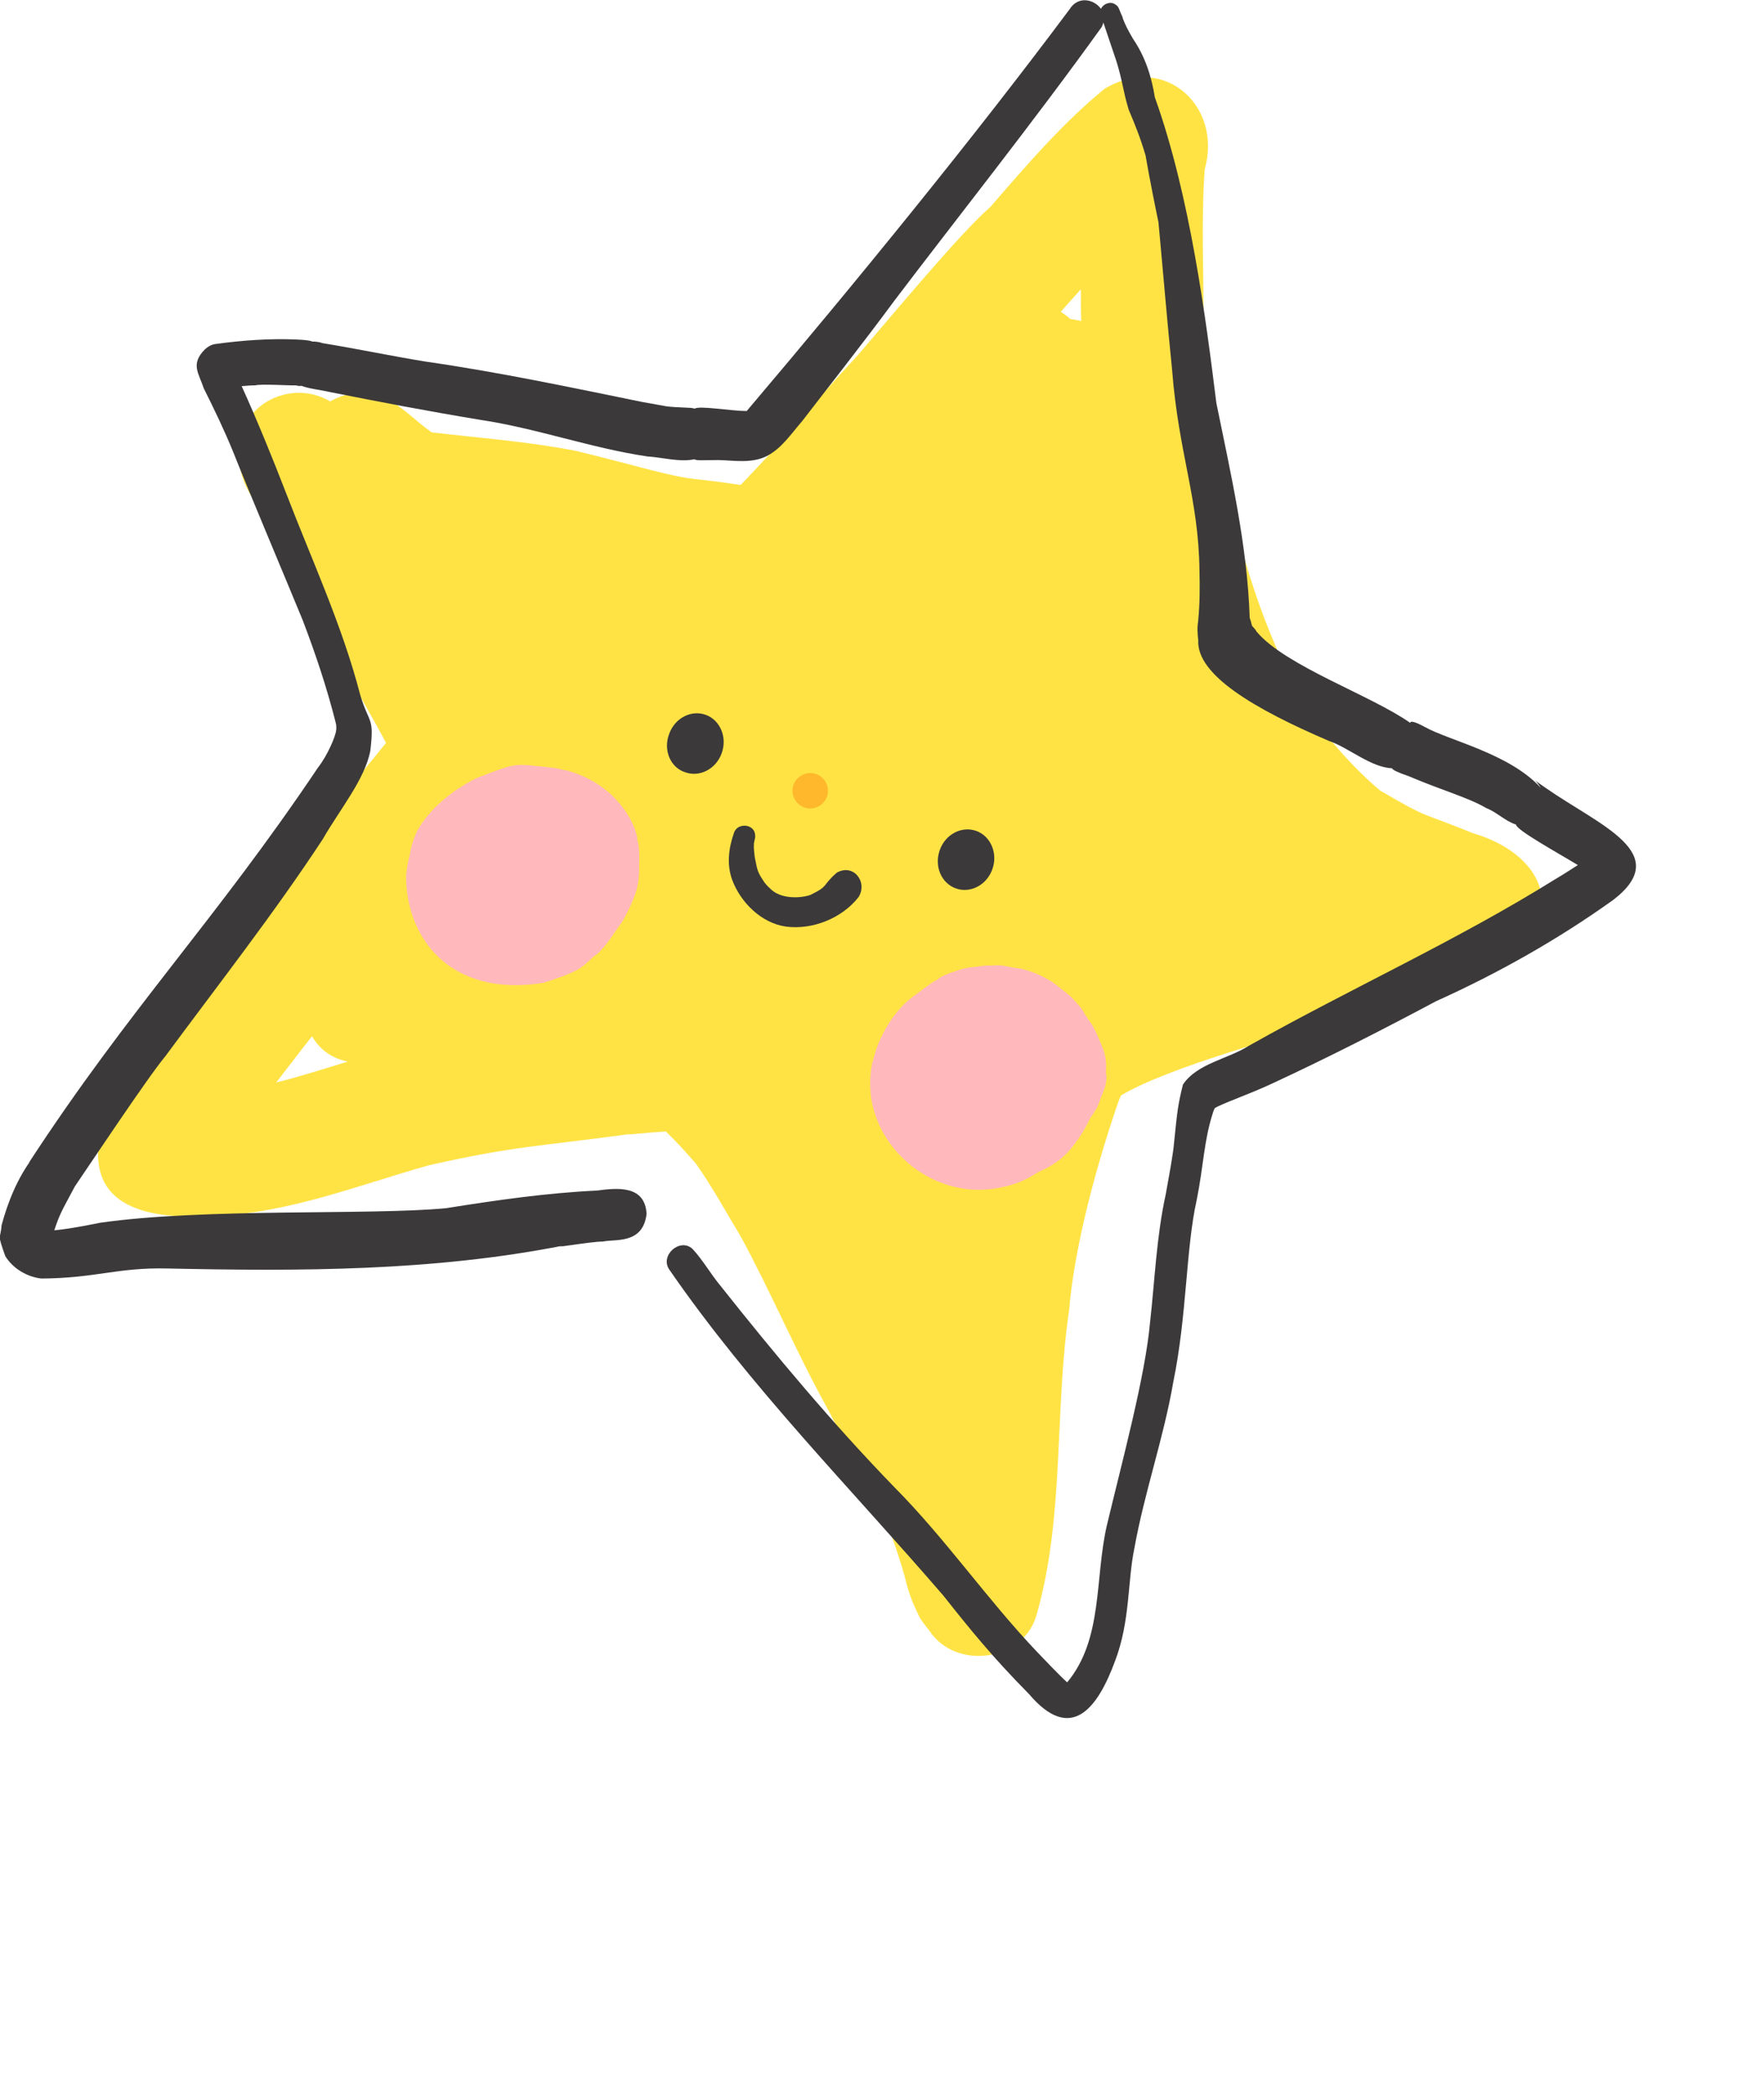 <svg width="107" height="127" viewBox="0 0 107 127" fill="none" xmlns="http://www.w3.org/2000/svg">
<g clip-path="url(#clip0_254_133)">
<path d="M89.366 50.537C85.829 49.099 86.854 49.757 83.732 47.954C82.976 47.345 80.122 44.713 78.634 41.789C75.976 36.818 74.561 31.165 73.171 23.709C73.122 22.856 72.951 20.468 73 19.81C73.025 16.643 72.854 13.45 73.073 10.283C74.171 6.409 70.61 3.216 67 5.385C64.512 7.408 62.268 10.015 60.073 12.549C58.268 14.108 54.171 19.055 52.073 21.492C50.586 23.1 49.147 24.732 47.732 26.414C46.781 27.462 45.829 28.46 44.927 29.411C44.39 29.338 43.659 29.216 42.537 29.094C40.756 28.948 38.756 28.266 34.927 27.34C32.025 26.779 29.098 26.56 26.171 26.219C26.098 26.17 26.049 26.097 25.951 26.048C24.707 25.122 23.561 23.758 21.878 23.831C21.22 23.831 20.585 24.026 20.024 24.343C19.171 23.831 18.122 23.685 17.146 23.953C14.171 24.781 13.781 28.241 15.512 30.459C16.39 32.262 17.317 34.065 18.317 35.819C19.854 38.987 21.781 41.96 23.415 45.054C22.415 46.297 20.732 48.319 20.244 48.929C16.122 54.509 14.683 56.263 10.927 61.21C9.146 63.671 7.268 66.107 6.049 68.909C5.22 73.588 9.634 73.953 13.146 73.734C17.585 73.539 21.781 71.858 26.024 70.664C31.342 69.47 32.586 69.543 38.268 68.763C37.464 68.885 39.147 68.69 40.39 68.617C41.025 69.226 41.61 69.884 42.195 70.542C43.195 71.955 44.025 73.49 44.927 74.977C46.781 78.388 48.293 81.995 50.171 85.382C51.171 87.331 52.342 89.183 53.317 91.156C53.903 92.618 54.464 94.105 54.878 95.615C55.049 96.322 55.268 97.029 55.586 97.662C55.634 97.784 55.707 97.93 55.805 98.125C55.976 98.393 56.171 98.637 56.366 98.881C56.317 98.808 56.268 98.734 56.195 98.661L56.439 98.978C56.464 99.002 56.488 99.027 56.488 99.051L56.464 99.027C56.488 99.076 56.512 99.1 56.561 99.149C58.317 101.317 62.22 100.611 62.903 97.833C64.585 91.887 63.951 85.528 64.854 79.436C65.098 76.366 66.122 71.785 67.854 66.765C67.903 66.643 67.951 66.546 67.976 66.473C68 66.448 68.025 66.424 68.049 66.4C70.927 64.718 77.488 62.915 83.122 61.283C85.439 60.649 87.805 60.113 90 59.138C91.195 58.675 92.366 58.017 92.976 56.848C94.683 53.729 92.317 51.39 89.366 50.537ZM18.927 62.842C19.415 63.695 20.195 64.207 21.098 64.377C19.659 64.816 18.22 65.279 16.756 65.644C17.512 64.67 18.195 63.768 18.927 62.842ZM65.585 19.469C65.366 19.42 65.147 19.372 64.927 19.347C64.732 19.177 64.537 19.03 64.342 18.909C64.756 18.446 65.147 18.007 65.561 17.544C65.561 18.178 65.561 18.836 65.585 19.469Z" fill="#FFE345"/>
<path d="M56.391 98.905C56.439 98.954 56.464 99.002 56.513 99.051C56.513 99.027 56.488 99.027 56.488 99.002C56.439 98.978 56.415 98.954 56.391 98.905Z" fill="#FFE345"/>
<path d="M93.757 47.783C93.537 47.637 93.318 47.467 93.098 47.321C93.196 47.394 93.342 47.589 93.464 47.783C91.561 45.688 87.879 44.908 86.415 44.08C85.781 43.739 85.561 43.714 85.537 43.836C83.196 42.179 78.001 40.4 76.244 38.329C76.22 38.305 76.196 38.28 76.196 38.256C76.147 38.183 76.074 38.086 76.001 38.012C75.976 37.988 75.952 37.964 75.952 37.964C75.927 37.891 75.903 37.817 75.879 37.696C75.854 37.623 75.83 37.549 75.805 37.476C75.659 33.066 74.659 28.753 73.781 24.44C73.147 19.347 72.196 11.891 70.049 5.897C69.854 4.654 69.464 3.436 68.732 2.364C68.391 1.779 68.269 1.535 68.098 1.097C68.122 1.097 68.025 0.877 67.976 0.78C67.903 0.609 67.854 0.39 67.683 0.292C67.391 0.049 66.927 0.219 66.781 0.536C66.366 -0.049 65.391 -0.268 64.879 0.561C59.171 8.212 52.074 16.935 45.293 24.927C44.366 24.927 42.415 24.586 42.147 24.781C42.049 24.757 41.927 24.732 41.83 24.732C40.122 24.659 40.635 24.659 39.025 24.391C34.61 23.49 30.244 22.564 25.83 21.93C23.732 21.589 21.659 21.151 19.561 20.809C19.366 20.736 19.147 20.712 18.927 20.712C18.854 20.663 18.586 20.614 18 20.59C16.366 20.517 14.708 20.639 13.098 20.858C12.854 20.883 12.635 21.004 12.44 21.175C11.537 22.076 12.049 22.613 12.366 23.563C13.001 24.83 13.61 26.097 14.147 27.413C15.001 29.581 17.366 35.186 18.366 37.623C19.147 39.669 19.83 41.716 20.366 43.836C20.366 43.885 20.366 43.885 20.391 43.934C20.391 44.08 20.415 44.153 20.391 44.275C20.366 44.64 19.854 45.834 19.293 46.541C13.049 55.849 7.879 61.112 1.732 70.542C1.805 70.445 1.927 70.323 1.976 70.225C1.074 71.419 0.488 72.857 0.098 74.295C0.025 75.245 -0.195 74.709 0.318 76.171C0.781 76.926 1.635 77.438 2.513 77.535C5.854 77.511 7.098 76.853 10.171 76.926C18.22 77.097 26.244 77.097 34.171 75.537C33.22 75.757 35.976 75.269 36.562 75.294C37.293 75.123 39.001 75.489 39.22 73.612C39.122 71.882 37.488 72.028 36.22 72.199C33.147 72.345 30.098 72.784 27.049 73.271C22.366 73.71 12.464 73.247 6.098 74.148C4.659 74.441 3.83 74.563 3.293 74.611C3.61 73.637 3.757 73.417 4.537 71.955C5.318 70.81 9 65.279 10.025 64.061C13.244 59.699 16.61 55.41 19.586 50.878C20.586 49.124 22.147 47.247 22.464 45.517C22.708 43.446 22.391 43.934 21.854 42.155C20.757 37.915 18.903 33.943 17.342 29.874C16.513 27.73 15.586 25.463 14.659 23.417C14.952 23.392 15.22 23.368 15.488 23.368C15.83 23.27 17.683 23.392 17.927 23.368C18.147 23.417 18.244 23.417 18.269 23.392C18.781 23.587 19.415 23.636 19.927 23.758C22.976 24.367 26.049 24.952 29.147 25.463C32.562 25.975 35.83 27.169 39.269 27.681C40.147 27.73 41.244 28.046 42.122 27.851C42.22 27.949 42.757 27.9 43.586 27.9C44.562 27.924 45.586 28.119 46.513 27.657C47.415 27.194 48.001 26.292 48.659 25.537C49.854 23.977 52.391 20.761 54.22 18.275C57.781 13.572 62.757 7.31 66.83 1.633C66.879 1.535 66.903 1.462 66.927 1.365C67.196 2.144 67.439 2.9 67.708 3.679C68.098 4.922 68.098 5.434 68.464 6.652C68.854 7.578 69.147 8.285 69.488 9.43C69.683 10.6 70.147 12.915 70.269 13.475C70.586 16.886 70.805 19.567 71.098 22.442C71.488 27.486 72.708 30.239 72.757 34.601C72.781 35.6 72.781 36.599 72.683 37.598C72.683 37.623 72.683 37.623 72.683 37.647C72.61 38.037 72.635 38.427 72.683 38.816C72.561 40.936 76.122 43.008 80.61 44.933C81.781 45.322 83.147 46.541 84.439 46.59C84.464 46.687 84.757 46.833 85.464 47.077C87.464 47.93 89.074 48.368 90.147 49.002C90.781 49.245 91.318 49.806 91.952 50.001C91.976 50.342 94.513 51.731 95.708 52.462C95.244 52.754 94.805 53.047 94.342 53.315C88.366 57.043 81.927 59.943 75.781 63.403C74.488 64.231 72.635 64.475 71.757 65.766C71.464 66.936 71.415 67.326 71.22 69.251C71.171 69.933 70.927 71.224 70.708 72.443C70.147 75.001 70.049 77.633 69.757 80.216C69.464 83.457 68.098 88.501 67.147 92.472C66.391 95.713 66.927 99.392 64.732 102.024C64.269 101.61 63.44 100.733 62.854 100.123C59.83 96.931 57.342 93.301 54.244 90.182C50.488 86.307 47.025 82.165 43.683 77.95C43.098 77.243 42.635 76.415 42.001 75.732C41.244 75.05 40.025 76.122 40.586 76.975C45.488 84.09 51.586 90.231 57.22 96.761C58.781 98.734 60.196 100.489 62.415 102.731C64.976 105.752 66.586 103.584 67.635 100.733C68.561 98.32 68.391 95.884 68.805 93.91C69.415 90.499 70.586 87.209 71.171 83.798C72.001 79.753 71.927 75.732 72.586 72.784C73.001 70.737 73.025 69.178 73.561 67.521C73.586 67.423 73.635 67.301 73.683 67.204C74.147 66.911 75.683 66.4 77.147 65.718C80.513 64.158 83.805 62.477 87.098 60.722C90.879 59.017 94.513 56.97 97.879 54.557C101.513 51.731 97.049 50.074 93.757 47.783Z" fill="#3B3939"/>
<path d="M40.586 44.518C40.928 43.544 41.928 43.032 42.806 43.349C43.684 43.666 44.123 44.713 43.781 45.663C43.44 46.638 42.44 47.15 41.562 46.833C40.659 46.541 40.22 45.493 40.586 44.518Z" fill="#3B3939"/>
<path d="M57.001 51.56C57.342 50.586 58.342 50.074 59.22 50.391C60.098 50.708 60.537 51.755 60.196 52.706C59.854 53.68 58.854 54.192 57.976 53.875C57.098 53.558 56.659 52.535 57.001 51.56Z" fill="#3B3939"/>
<path d="M48.074 47.856C48.123 47.272 48.659 46.833 49.245 46.882C49.83 46.931 50.269 47.467 50.22 48.051C50.172 48.636 49.635 49.075 49.05 49.026C48.464 48.977 48.025 48.441 48.074 47.856Z" fill="#FFB82B"/>
<path d="M50.756 52.925C49.83 53.729 50.317 53.705 49.171 54.265C48.659 54.46 47.342 54.582 46.683 53.851C46.61 53.802 46.439 53.607 46.366 53.51C45.951 52.876 45.951 52.852 45.781 51.975C45.756 51.707 45.708 51.438 45.732 51.17C45.732 51.146 45.732 51.146 45.732 51.146C45.756 50.975 45.83 50.805 45.805 50.634C45.756 49.928 44.683 49.879 44.512 50.537C44.195 51.438 44.073 52.438 44.415 53.364C44.927 54.728 46.171 55.971 47.659 56.19C49.293 56.409 51.073 55.678 52.073 54.411C52.659 53.485 51.756 52.34 50.756 52.925Z" fill="#3B3939"/>
<path d="M37.342 56.458C37.488 56.263 37.586 56.093 37.659 56.02C38.025 55.459 38.415 54.557 38.439 54.46C38.683 53.875 38.781 53.242 38.781 52.584C38.586 54.363 38.952 51.658 38.659 50.976C38.635 50.756 38.635 50.927 38.683 51.122C38.659 50.976 38.659 50.829 38.635 50.708C38.464 49.855 37.391 47.637 34.586 46.785C34.439 46.736 34.317 46.711 34.171 46.687C33.976 46.638 33.781 46.59 33.586 46.565C31.073 46.297 31.439 46.224 29 47.15C28.805 47.223 28.537 47.369 28.317 47.516C28.342 47.491 28.342 47.491 28.366 47.467C28.195 47.564 28 47.71 27.805 47.832C27.83 47.808 27.854 47.783 27.878 47.759C26.878 48.441 25.951 49.27 25.342 50.318C25.098 50.805 24.927 51.341 24.854 51.877C24.756 52.17 24.708 52.511 24.683 52.706C24.659 52.828 24.659 52.949 24.634 53.047C24.586 56.775 27.22 60.527 32.976 59.602C35.122 58.895 35.195 58.773 36.025 57.993C36.269 57.847 36.61 57.555 37.342 56.458Z" fill="#FFB8BC"/>
<path d="M67.074 65.157C67.122 64.572 67.098 64.012 66.854 63.476C66.83 63.403 66.805 63.354 66.781 63.305C66.635 62.94 66.488 62.574 66.293 62.233C66.098 61.916 66.049 61.867 66.049 61.892C65.952 61.697 65.805 61.502 65.659 61.331C65.708 61.38 65.757 61.453 65.805 61.502C65.659 61.185 65.415 60.942 65.196 60.698C64.903 60.332 64.464 60.064 64.098 59.748C63.488 59.285 62.781 58.968 62.049 58.773C62.025 58.749 62.001 58.749 61.952 58.749C61.757 58.724 61.586 58.7 61.415 58.675C61.025 58.602 60.83 58.505 60.147 58.554C59.854 58.529 59.537 58.578 59.244 58.627C58.781 58.651 58.342 58.749 57.903 58.919C57.635 58.992 57.391 59.09 57.147 59.212C56.952 59.309 56.903 59.358 56.903 59.382C56.659 59.504 56.44 59.65 56.22 59.821C56.098 59.894 55.976 59.991 55.854 60.089C55.757 60.162 55.659 60.235 55.562 60.308C54.952 60.722 54.44 61.283 54.025 61.892C54.025 61.892 54.025 61.916 54.001 61.916C54.001 61.941 53.976 61.941 53.976 61.965C53.879 62.087 53.903 62.062 53.976 61.965C53.61 62.525 53.318 63.135 53.098 63.768C53.22 63.476 53.342 63.183 53.464 62.915C53.098 63.646 52.879 64.426 52.83 65.254C52.879 64.938 52.927 64.597 52.952 64.28C51.854 68.837 56.244 73.003 60.732 72.004C61.537 71.858 62.293 71.541 62.976 71.078C63.781 70.737 64.464 70.274 64.952 69.665C65.196 69.373 65.708 68.715 66.123 67.813C66.244 67.642 66.366 67.472 66.464 67.277C66.415 67.423 66.61 67.082 66.757 66.619C66.976 66.132 67.171 65.62 67.098 65.108C67.098 65.084 67.074 65.133 67.074 65.157Z" fill="#FFB8BC"/>
</g>
<defs>
<clipPath id="clip0_254_133">
<rect width="235" height="127" fill="white"/>
</clipPath>
</defs>
</svg>
